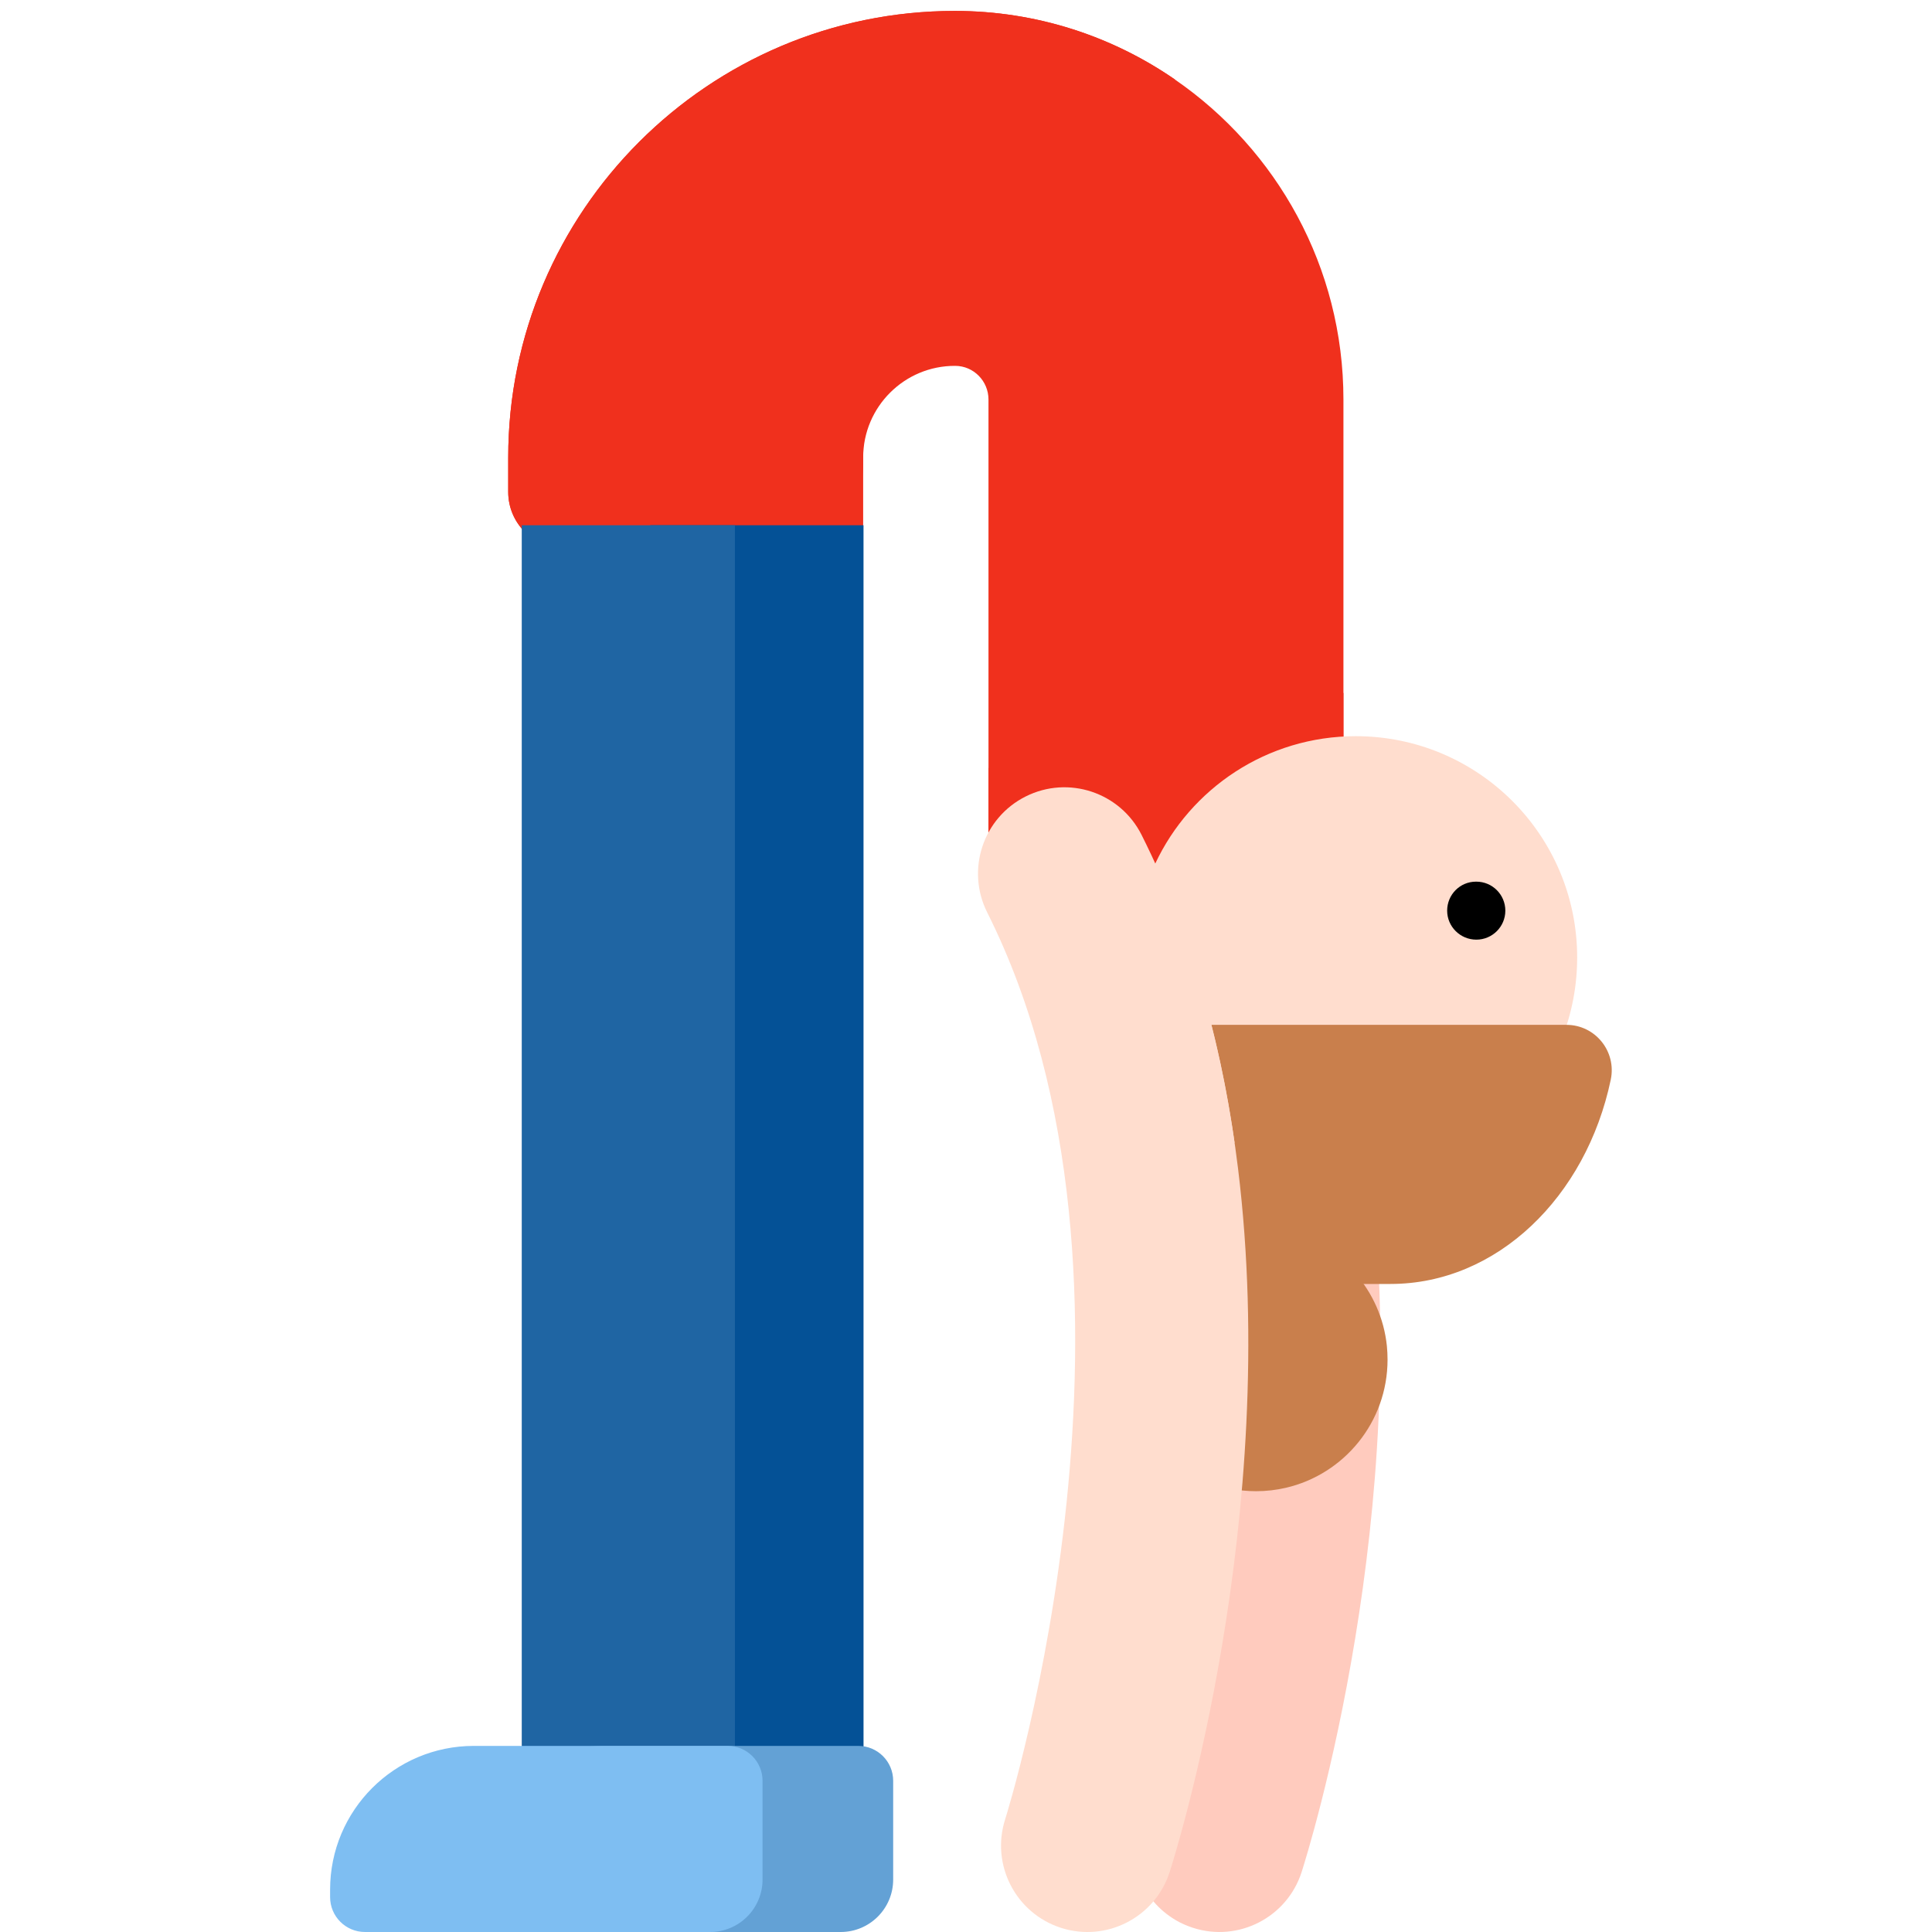 <?xml version="1.0" encoding="utf-8"?>
<!-- Generator: Adobe Illustrator 25.3.1, SVG Export Plug-In . SVG Version: 6.00 Build 0)  -->
<svg version="1.1" id="Laag_1" xmlns="http://www.w3.org/2000/svg" xmlns:xlink="http://www.w3.org/1999/xlink" x="0px" y="0px"
	 viewBox="0 0 1080 1080" style="enable-background:new 0 0 1080 1080;" xml:space="preserve">
<style type="text/css">
	.st0{fill:#F0301D;}
	.st1{fill:#1F65A3;}
	.st2{fill:#FFDDCE;}
	.st3{fill:#F5DBCC;}
	.st4{fill:#FCC400;}
	.st5{fill:#E3E8EC;}
	.st6{fill:#FFCBBE;}
	.st7{fill:#C97F4C;}
	.st8{fill:#045196;}
	.st9{fill:#63A1D5;}
	.st10{fill:#7EBEF2;}
	.st11{fill:#FFFFFF;}
	.st12{fill:#F0301D;stroke:#000000;stroke-miterlimit:10;}
	.st13{fill:#C9301D;stroke:#000000;stroke-miterlimit:10;}
	.st14{stroke:#000000;stroke-miterlimit:10;}
	.st15{fill:#FFDDCE;stroke:#000000;stroke-miterlimit:10;}
	.st16{fill:#FFCBBE;stroke:#000000;stroke-miterlimit:10;}
	.st17{fill:#F5DBCC;stroke:#000000;stroke-miterlimit:10;}
	.st18{fill:#1F65A3;stroke:#000000;stroke-miterlimit:10;}
	.st19{fill:#FCC400;stroke:#000000;stroke-miterlimit:10;}
	.st20{fill:#E3E8EC;stroke:#000000;stroke-miterlimit:10;}
	.st21{fill:#D5D8DB;stroke:#000000;stroke-miterlimit:10;}
	.st22{fill:#FFBDB2;stroke:#000000;stroke-miterlimit:10;}
	.st23{fill:#C97F4C;stroke:#000000;stroke-miterlimit:10;}
	.st24{fill:#AA6344;stroke:#000000;stroke-miterlimit:10;}
	.st25{fill:#045196;stroke:#000000;stroke-miterlimit:10;}
	.st26{fill:#63A1D5;stroke:#000000;stroke-miterlimit:10;}
	.st27{fill:#7EBEF2;stroke:#000000;stroke-miterlimit:10;}
	.st28{stroke:#000000;}
</style>
<path class="st6" d="M757.62,915.46c-12.21,74.72-28.33,125.78-30.01,131.05c-8.17,25.37-35.37,39.35-60.76,31.14
	c-0.91-0.28-1.79-0.6-2.66-0.95c-3.18-1.21-6.14-2.72-8.88-4.54c-17.83-11.56-26.43-34.01-19.64-55.19
	c0.22-0.65,4.65-14.76,10.44-38.57c15-61.56,39.26-188.07,23.73-314.35c-6.55-52.96-20.07-105.9-44.21-154
	c-11.11-22.19-3.59-48.85,16.75-62.08c1.51-0.99,3.11-1.9,4.75-2.74c1.36-0.69,2.79-1.34,4.19-1.86c0.06-0.02,0.13-0.04,0.19-0.06
	c22.9-8.82,49.18,1.02,60.41,23.42c8.95,17.85,16.7,36.11,23.36,54.69c15.47,43.02,25.13,87.53,30.55,131.61
	C777.65,749.17,769.48,843.33,757.62,915.46z"/>
<path class="st0" d="M750.99,223.34v262.07H552.57V223.34c0-10.32-8.3-18.8-18.6-18.82c-28.36-0.13-51.46,22.9-51.46,51.24v50.82
	H315.67c-17.43,0-31.58-14.15-31.58-31.58v-19.24c0-137.64,112.02-249.65,249.65-249.65c45.66,0,88.08,14.17,123.09,38.37
	C713.68,83.67,750.99,149.21,750.99,223.34z"/>
<g>
	<path class="st0" d="M750.99,387.35v98.07H552.57v-56c3.08-2.21,6.38-4.21,9.85-5.96c1.7-0.84,4.07-1.97,6.73-2.97
		c8.28-3.17,16.98-4.76,25.82-4.76c19.95,0,38.42,8.02,51.83,21.72C672.56,408.27,709.58,389.25,750.99,387.35z"/>
	<path class="st0" d="M656.85,44.47c-55.45,14.49-174.34,62.9-174.34,211.29c0,21.19-4.42,37.89-12.32,50.81H315.68
		c-17.44,0-31.58-14.14-31.58-31.58v-19.23c0-137.65,112.01-249.65,249.65-249.65C579.42,6.11,621.83,20.29,656.85,44.47z"/>
</g>
<path class="st2" d="M881.65,535.28c0,1.06,0,2.15-0.05,3.19c0,0.73-0.04,1.46-0.07,2.15c-2.79,65.89-57.06,118.42-123.64,118.42
	c-25.02,0-48.27-7.42-67.73-20.13c-32.37-21.21-54.18-57.15-55.91-98.29c-0.05-0.69-0.07-1.42-0.07-2.15
	c-0.07-1.04-0.07-2.13-0.07-3.19c0-18.78,4.19-36.58,11.67-52.52c19.75-42.09,62.53-71.23,112.11-71.23
	C826.25,411.53,881.65,466.91,881.65,535.28z"/>
<path class="st7" d="M775.65,760.04c0,34.87-24.27,64.1-56.84,71.65c-5.36,1.24-10.94,1.9-16.67,1.9
	c-40.65,0-73.56-32.95-73.56-73.56c0-16.19,5.25-31.15,14.15-43.31c13.33-18.33,34.96-30.22,59.41-30.22
	c6.16,0,12.16,0.75,17.87,2.19c29.58,7.4,52.1,32.73,55.27,63.77C775.52,754.97,775.65,757.5,775.65,760.04z"/>
<path class="st7" d="M900.42,603.57c-13.77,65.59-63.64,114.17-123.09,114.17h-38.88c-5.73,0-11.36-0.44-16.9-1.33
	c-51.83-8.19-93.77-53.56-106.2-112.84c-3.32-15.79,8.64-30.67,24.76-30.67h235.53C891.79,572.9,903.75,587.78,900.42,603.57z"/>
<path class="st8" d="M363.55,293.62v698.85c0,43.45,24.65,80.83,56.7,82.88c34.22,2.18,62.47-34.74,62.47-80.6l-0.01-701.13H363.55
	L363.55,293.62z"/>
<path class="st1" d="M291.66,293.62v698.85c0,43.45,24.65,80.83,56.7,82.88c34.22,2.18,62.47-34.74,62.47-80.6l-0.01-701.13H291.66
	L291.66,293.62z"/>
<g>
	<path class="st2" d="M690.16,638.91c-32.37-21.21-54.18-57.15-55.91-98.29c-0.05-0.69-0.07-1.42-0.07-2.15
		c-0.07-1.04-0.07-2.13-0.07-3.19c0-18.78,4.19-36.58,11.67-52.52c5.8,12.71,11.03,25.6,15.72,38.66
		C675.33,559.86,684.51,599.45,690.16,638.91z"/>
	<path class="st2" d="M692.05,653.05c24.09,195.73-34.89,383.12-38.21,393.44c-8.17,25.39-35.37,39.35-60.75,31.18
		c-25.37-8.17-39.33-35.33-31.19-60.72l0,0c0.95-2.97,93.89-299.79-10.05-506.91c-11.96-23.83-2.34-52.85,21.5-64.81
		c23.83-11.96,52.85-2.34,64.81,21.5C667.86,525.91,684.28,589.93,692.05,653.05z"/>
</g>
<path class="st9" d="M499.29,995.47v55.2c0,16.2-13.13,29.33-29.33,29.33H277.04c-10.77,0-19.5-8.73-19.5-19.5v-4.18
	c0-44.38,35.97-80.35,80.35-80.35h141.9C490.56,975.97,499.29,984.7,499.29,995.47z"/>
<path class="st10" d="M426.27,995.47v55.2c0,16.2-13.13,29.33-29.33,29.33H204.03c-10.77,0-19.5-8.73-19.5-19.5v-4.18
	c0-44.38,35.97-80.35,80.35-80.35h141.9C417.54,975.97,426.27,984.7,426.27,995.47z"/>
<path d="M825.28,525.27c8.95,0,16.21-7.26,16.21-16.21c0-8.95-7.26-16.21-16.21-16.21h-0.2c-8.95,0-16.11,7.26-16.11,16.21
	C808.97,518.02,816.33,525.27,825.28,525.27z"/>
</svg>
